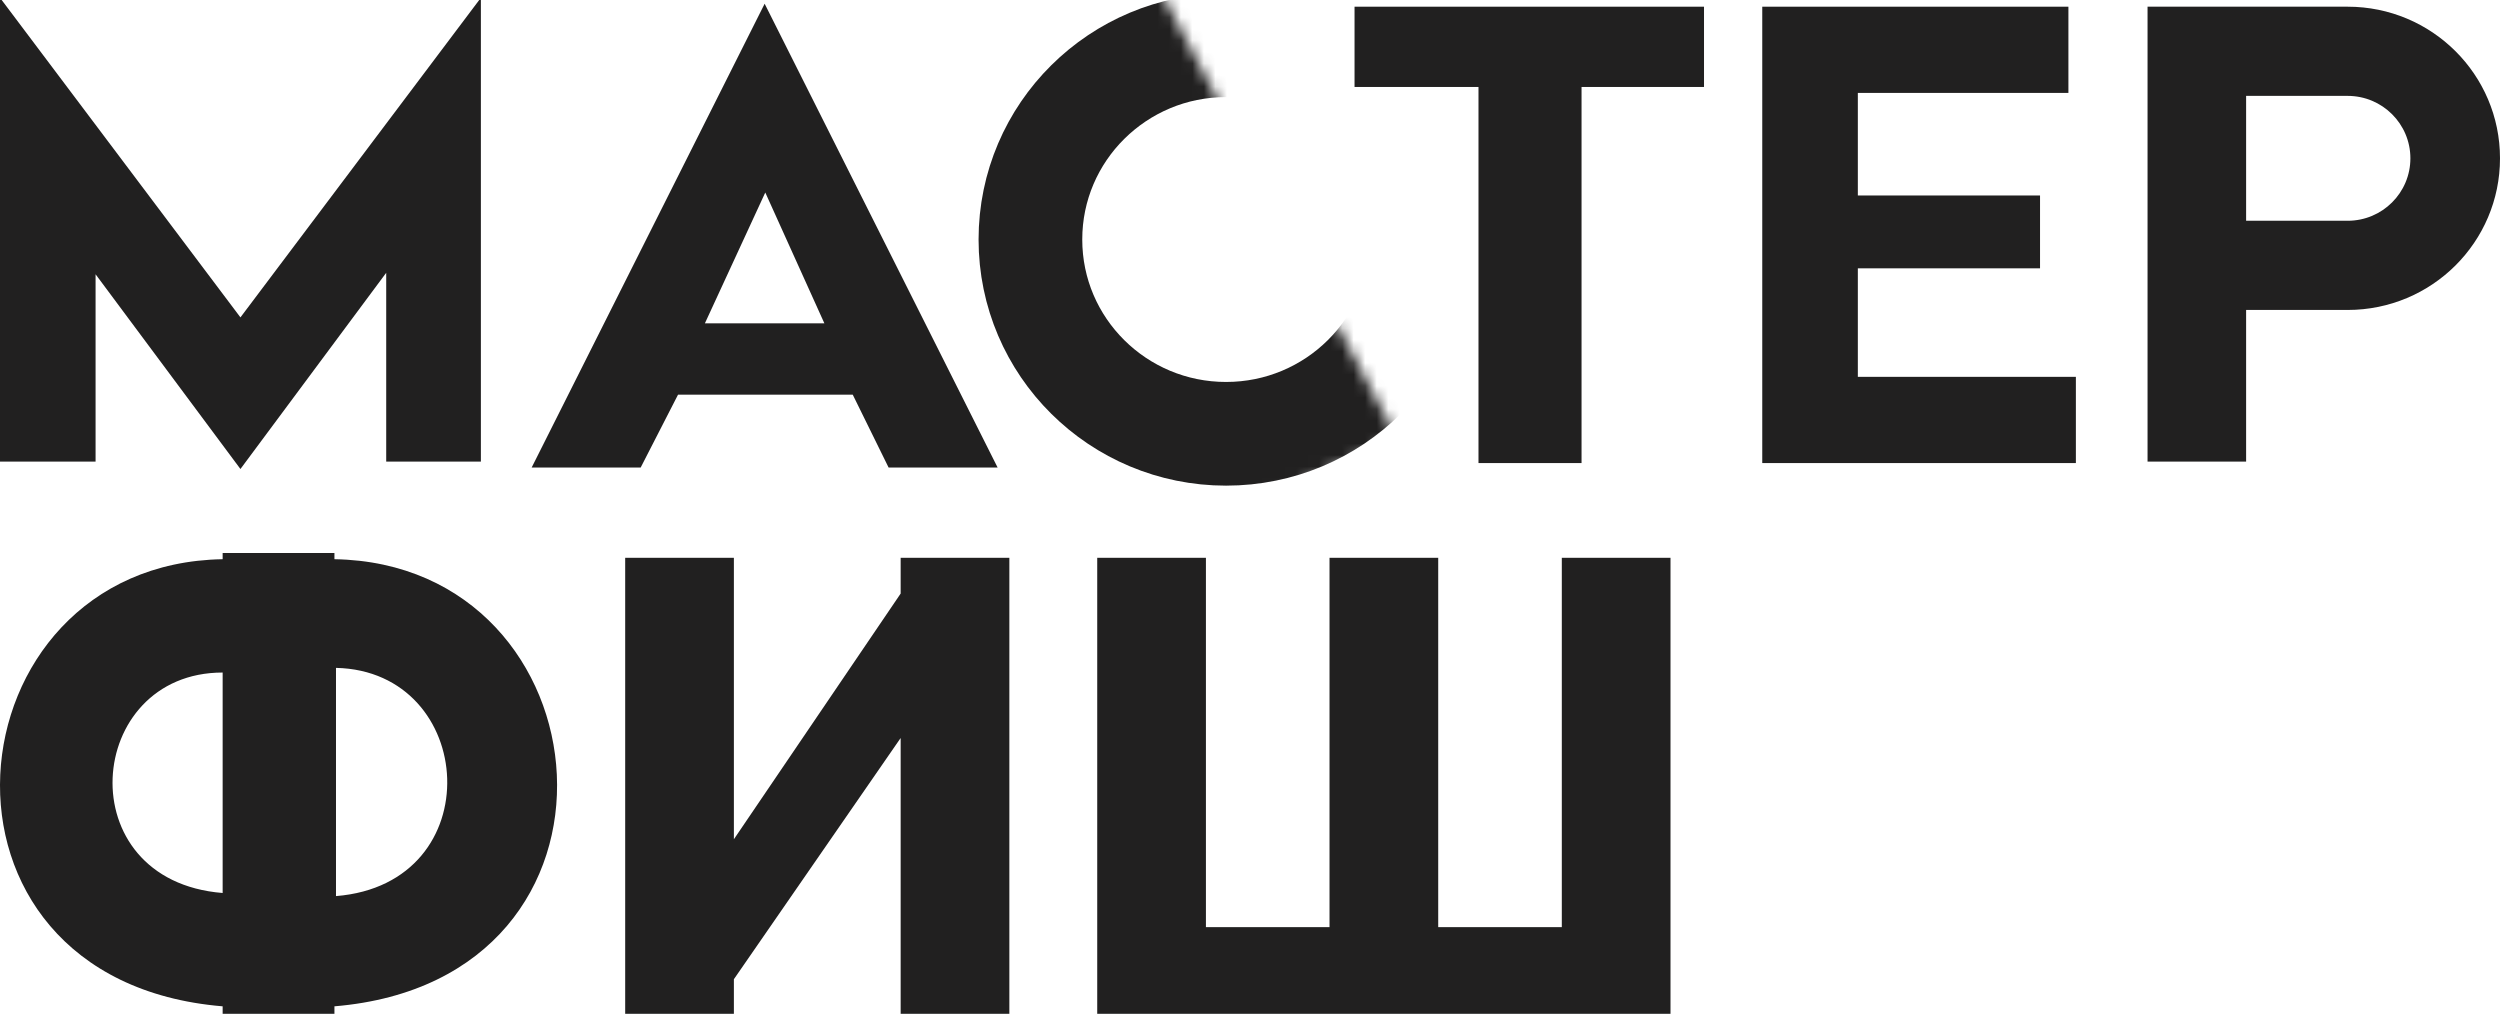 <svg width="217" height="88" viewBox="0 0 217 88" fill="none" xmlns="http://www.w3.org/2000/svg">
<g clip-path="url(#clip0_1401_117)">
<path d="M0 -0.193V40.065H8.296V23.807L20.87 40.71L33.523 23.678V40.065H41.741V-0.193L20.87 27.549L0 -0.193Z" fill="#212020"/>
<path fill-rule="evenodd" clip-rule="evenodd" d="M46.148 40.581L66.371 0.323L86.593 40.581H77.13L74.019 34.259H58.852L55.611 40.581H46.148ZM71.556 28.065L66.426 16.71L61.185 28.065H71.556Z" fill="#212020"/>
<mask id="mask0_1401_117" style="mask-type:alpha" maskUnits="userSpaceOnUse" x="74" y="-2" width="48" height="53">
<path d="M100.079 -2L74.668 10.212L95.801 50.144L121.212 37.932L100.079 -2Z" fill="#D9D9D9"/>
</mask>
<g mask="url(#mask0_1401_117)">
<path d="M106.422 37.654C115.787 37.654 123.403 30.117 123.403 20.79C123.403 11.464 115.787 3.927 106.422 3.927C97.056 3.927 89.44 11.464 89.44 20.79C89.44 30.117 97.056 37.654 106.422 37.654Z" stroke="#212020" stroke-width="9"/>
</g>
<path d="M117.574 0.581V7.549H128.333V40.194H137.278V7.549H147.908V0.581H117.574Z" fill="#212020"/>
<path d="M152.964 0.581H179.538V8.065H161.26V16.968H177.075V23.291H161.26V32.71H180.186V40.194H152.964V0.581Z" fill="#212020"/>
<path fill-rule="evenodd" clip-rule="evenodd" d="M194.963 0.581H194.185H186.407V8.323V19.162V26.904V40.065H194.963V26.904H203.778C211.08 26.904 217 21.011 217 13.742C217 6.473 211.08 0.581 203.778 0.581H194.963ZM194.963 19.162H203.778C206.785 19.162 209.222 16.735 209.222 13.742C209.222 10.749 206.785 8.323 203.778 8.323H194.963V19.162Z" fill="#212020"/>
<path fill-rule="evenodd" clip-rule="evenodd" d="M19.326 87.349C-8.164 85.058 -4.66 48.943 19.326 48.539V48H29.029V48.539C53.016 48.943 56.519 85.058 29.029 87.349V88.023H19.326V87.349ZM29.164 77.781C42.639 76.703 41.427 58.242 29.164 57.972V77.781ZM19.326 77.512C5.851 76.434 7.333 58.376 19.326 58.376V77.512Z" fill="#212020"/>
<path d="M63.701 48.419H54.266V88.099H63.701V84.996L78.177 64.058V88.099H87.612V48.419H78.177V51.521L63.701 72.847V48.419Z" fill="#212020"/>
<path d="M104.674 48.419H95.239V88.099H145V48.419H135.565V80.473H124.837V48.419H115.402V80.473H104.674V48.419Z" fill="#212020"/>
</g>
<defs>
<clipPath id="clip0_1401_117">
<rect width="217" height="88" fill="white"/>
</clipPath>
</defs>
</svg>
